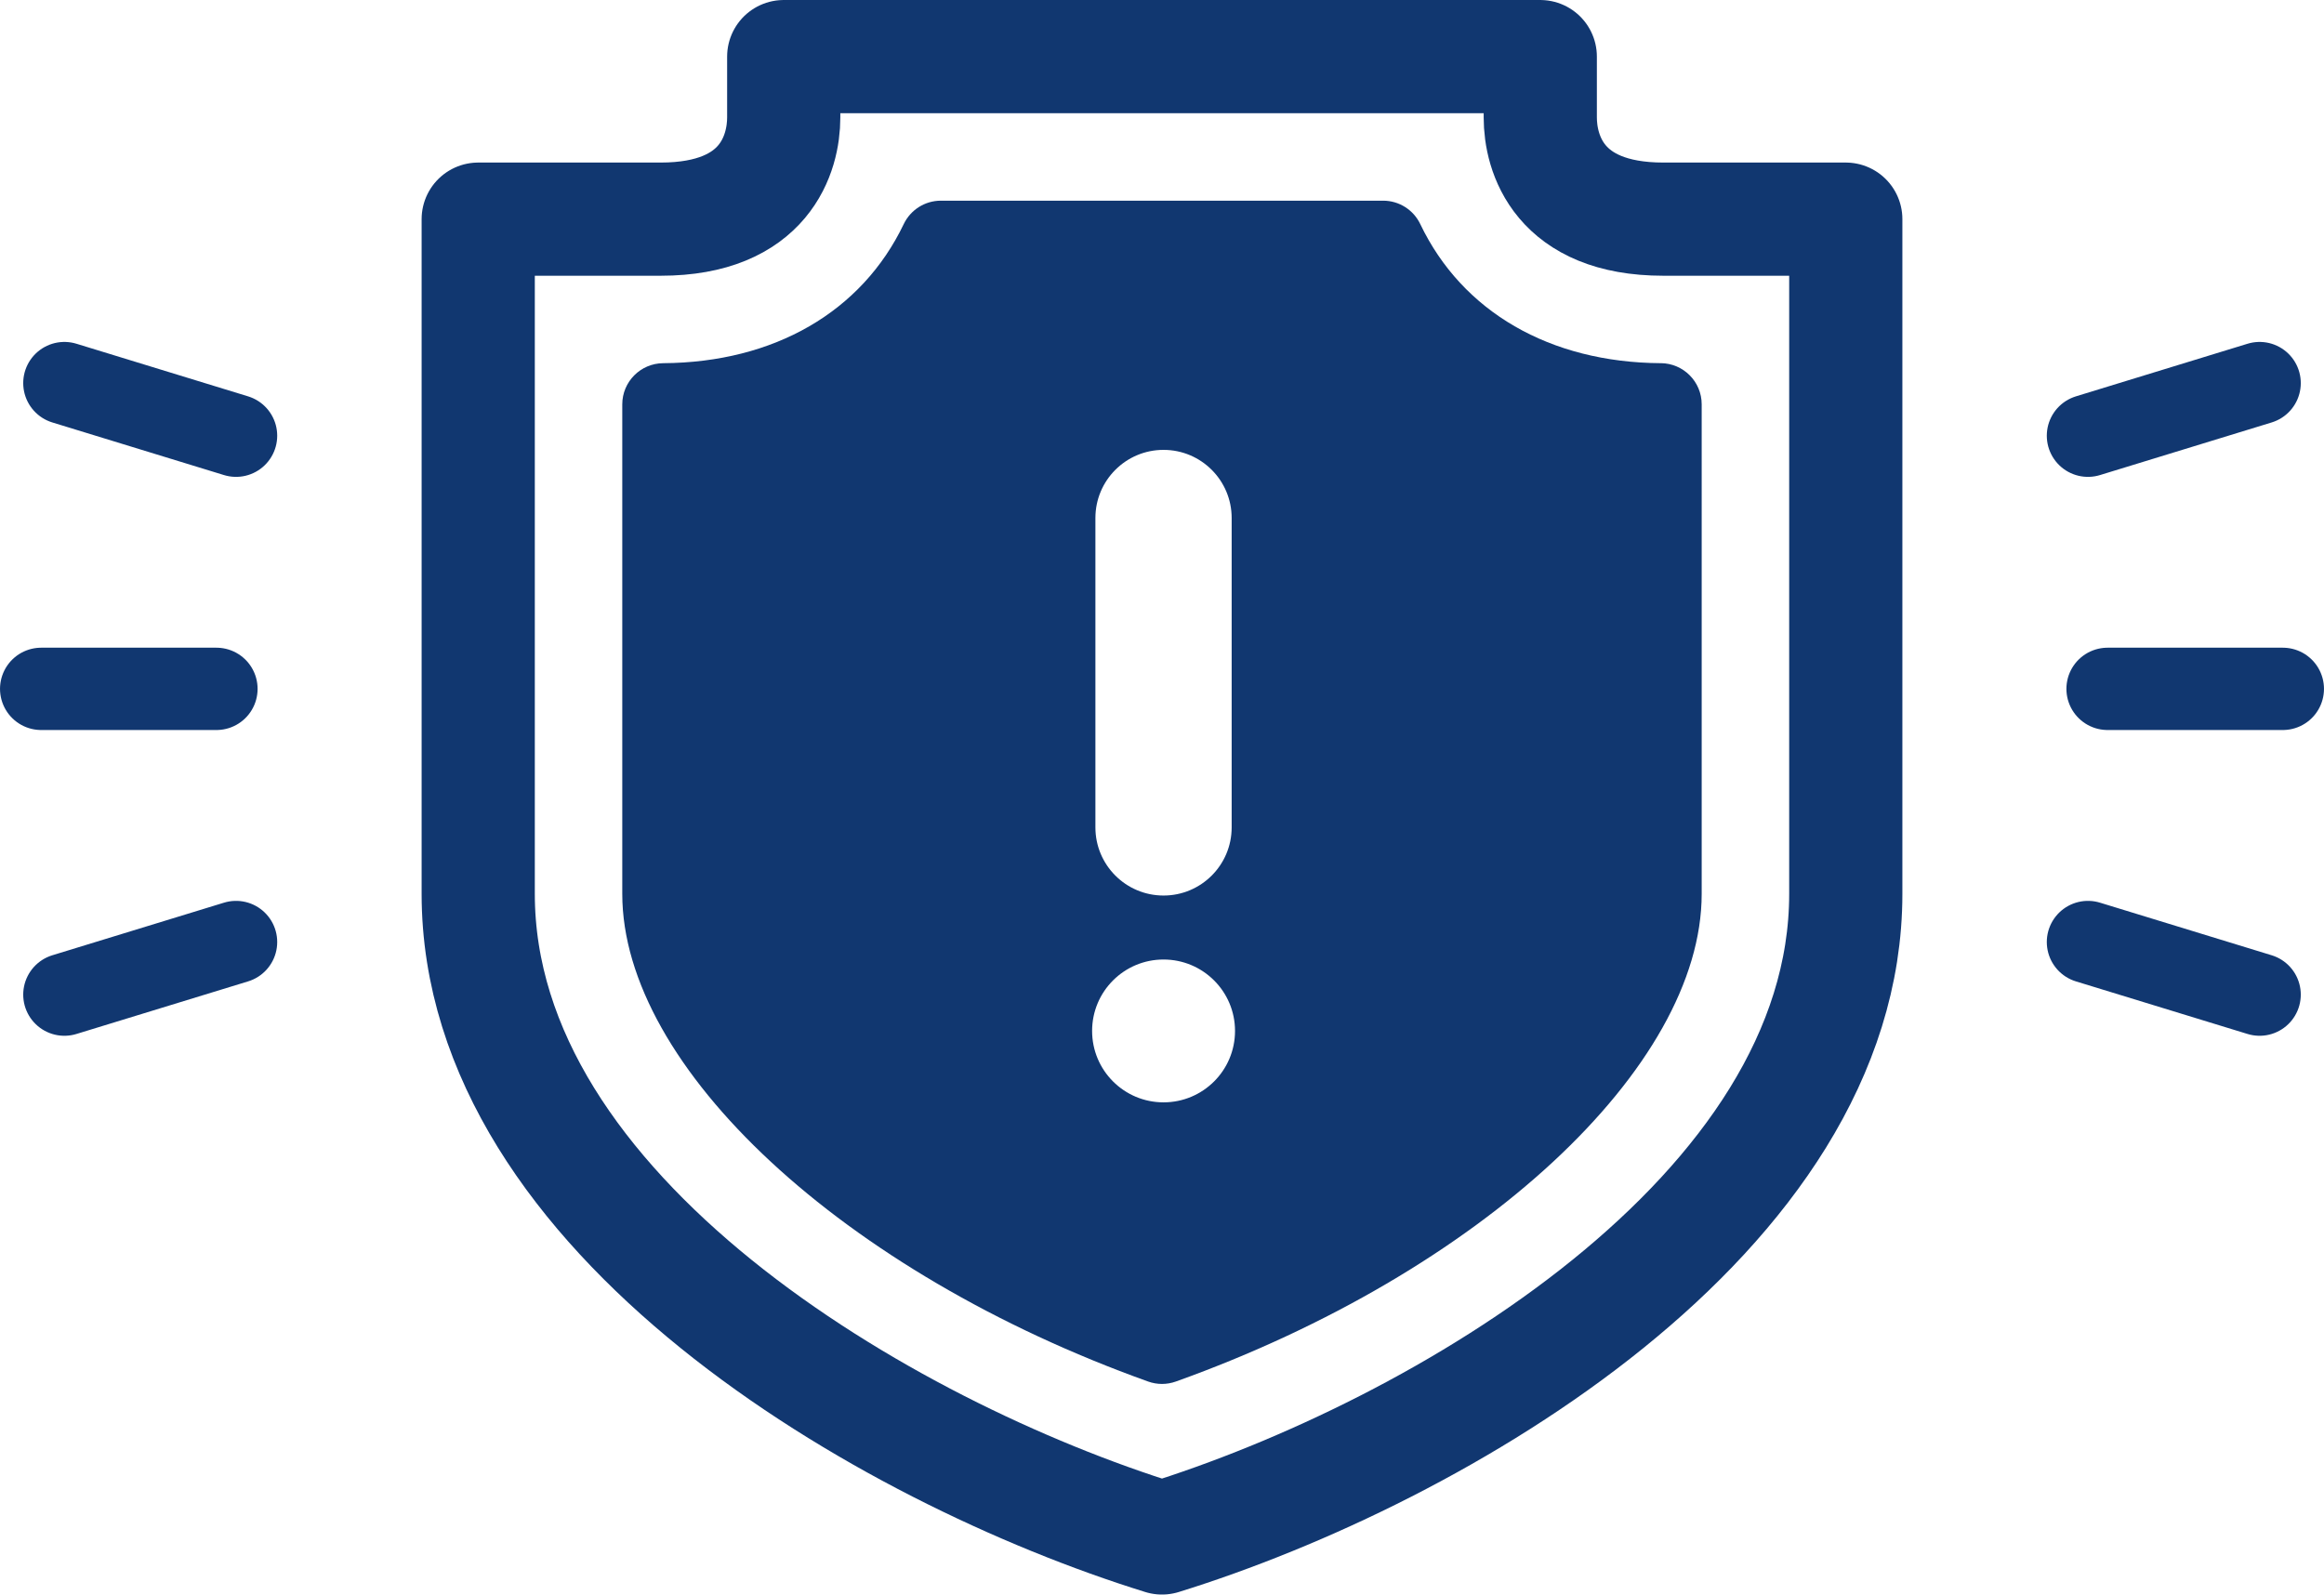<?xml version="1.0" encoding="UTF-8"?><svg id="b" xmlns="http://www.w3.org/2000/svg" viewBox="0 0 71.224 48.875"><g id="c"><g><g><g><line x1="1.262" y1="21.114" x2="6.633" y2="21.114" fill="none" stroke="#113770" stroke-linecap="round" stroke-linejoin="round" stroke-width="2.523"/><line x1="1.973" y1="11.742" x2="7.234" y2="13.355" fill="none" stroke="#113770" stroke-linecap="round" stroke-linejoin="round" stroke-width="2.523"/><line x1="1.973" y1="30.486" x2="7.234" y2="28.874" fill="none" stroke="#113770" stroke-linecap="round" stroke-linejoin="round" stroke-width="2.523"/></g><g><line x1="69.962" y1="21.114" x2="64.591" y2="21.114" fill="none" stroke="#113770" stroke-linecap="round" stroke-linejoin="round" stroke-width="2.523"/><line x1="69.251" y1="11.742" x2="63.99" y2="13.355" fill="none" stroke="#113770" stroke-linecap="round" stroke-linejoin="round" stroke-width="2.523"/><line x1="69.251" y1="30.486" x2="63.99" y2="28.874" fill="none" stroke="#113770" stroke-linecap="round" stroke-linejoin="round" stroke-width="2.523"/></g></g><path d="M47.205,1.735v1.865c0,1.093,.553,3.117,3.769,3.117,4.115,0,5.594,0,5.594,0,0,0,0,13.316,0,20.679,0,9.84-12.459,17.107-20.956,19.744-8.496-2.637-20.956-9.904-20.956-19.744V6.717h5.594c3.216,0,3.769-2.024,3.769-3.117V1.735h23.186Z" fill="none" stroke="#113770" stroke-linecap="round" stroke-linejoin="round" stroke-width="3.469"/><path d="M50.899,11.132c-3.4-.021-6.087-1.576-7.372-4.264-.21-.439-.652-.717-1.138-.717h-13.554c-.486,0-.928,.279-1.138,.717-1.285,2.688-3.972,4.243-7.372,4.264-.693,.005-1.254,.568-1.254,1.262v15.003c0,5.319,6.777,11.606,16.116,14.948,.137,.049,.281,.074,.425,.074s.288-.025,.425-.074c9.338-3.343,16.115-9.63,16.115-14.948V12.393c0-.693-.56-1.257-1.254-1.262Zm-17.328,4.745c0-1.153,.935-2.088,2.088-2.088s2.088,.935,2.088,2.088v9.484c0,1.153-.935,2.088-2.088,2.088s-2.088-.935-2.088-2.088V15.877Zm2.088,17.911c-1.209,0-2.189-.979-2.189-2.189s.98-2.189,2.189-2.189,2.191,.979,2.191,2.189-.98,2.189-2.191,2.189Z" fill="#113770"/></g></g></svg>
